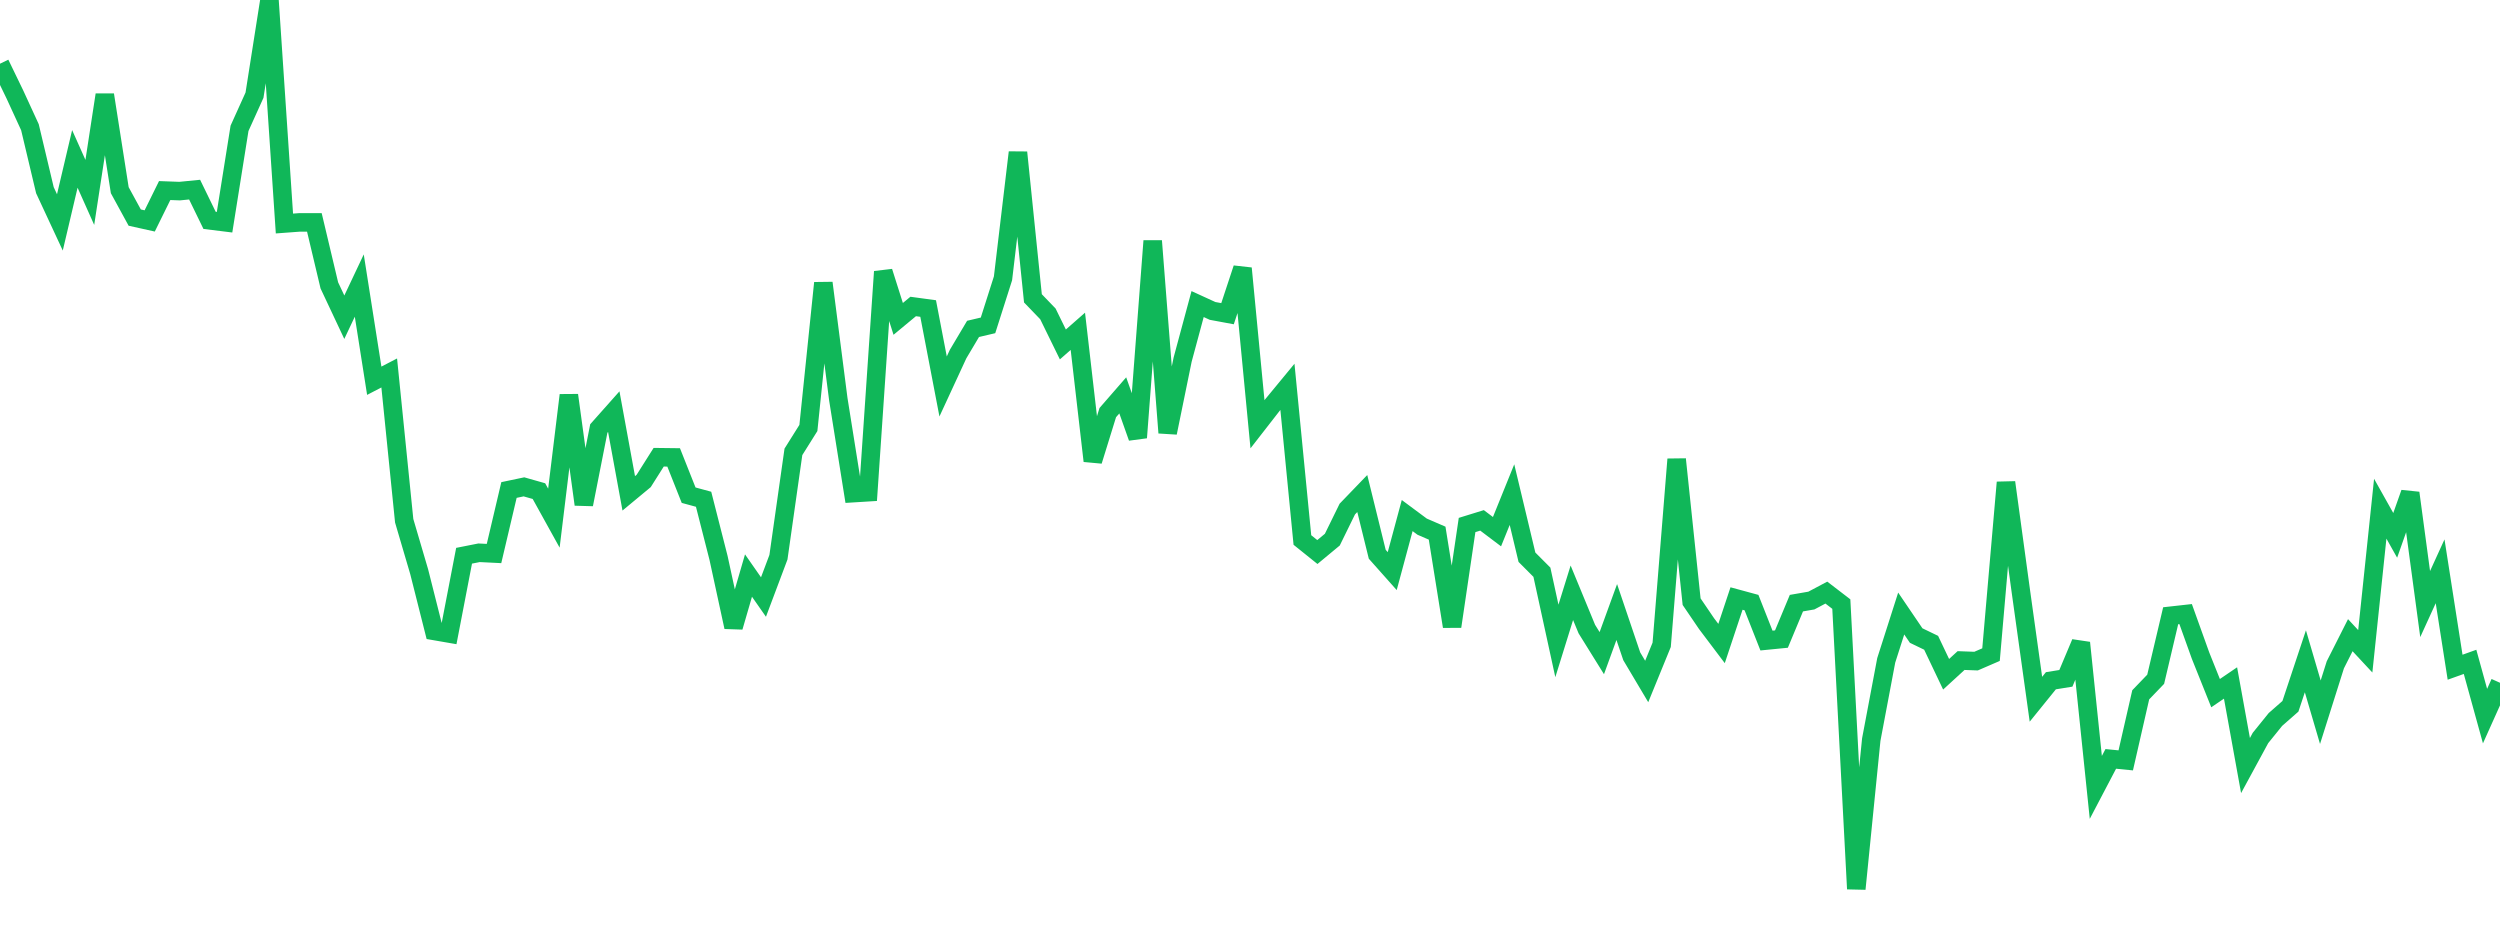 <?xml version="1.0" standalone="no"?>
<!DOCTYPE svg PUBLIC "-//W3C//DTD SVG 1.1//EN" "http://www.w3.org/Graphics/SVG/1.1/DTD/svg11.dtd">
<svg width="135" height="50" viewBox="0 0 135 50" preserveAspectRatio="none" class="sparkline" xmlns="http://www.w3.org/2000/svg"
xmlns:xlink="http://www.w3.org/1999/xlink"><path  class="sparkline--line" d="M 0 3.44 L 0 3.44 L 0.808 5.11 L 1.617 6.87 L 2.425 10.27 L 3.234 12.01 L 4.042 8.58 L 4.85 10.39 L 5.659 5.12 L 6.467 10.27 L 7.275 11.75 L 8.084 11.93 L 8.892 10.29 L 9.701 10.32 L 10.509 10.24 L 11.317 11.9 L 12.126 12 L 12.934 6.93 L 13.743 5.14 L 14.551 0 L 15.359 12.07 L 16.168 12.01 L 16.976 12.01 L 17.784 15.41 L 18.593 17.13 L 19.401 15.42 L 20.21 20.56 L 21.018 20.14 L 21.826 28.12 L 22.635 30.87 L 23.443 34.07 L 24.251 34.21 L 25.06 30.01 L 25.868 29.85 L 26.677 29.89 L 27.485 26.46 L 28.293 26.29 L 29.102 26.52 L 29.91 27.98 L 30.719 21.34 L 31.527 27.24 L 32.335 23.14 L 33.144 22.23 L 33.952 26.64 L 34.76 25.97 L 35.569 24.69 L 36.377 24.7 L 37.186 26.74 L 37.994 26.96 L 38.802 30.13 L 39.611 33.86 L 40.419 31.08 L 41.228 32.24 L 42.036 30.09 L 42.844 24.4 L 43.653 23.11 L 44.461 15.28 L 45.269 21.56 L 46.078 26.63 L 46.886 26.58 L 47.695 14.67 L 48.503 17.22 L 49.311 16.55 L 50.12 16.66 L 50.928 20.87 L 51.737 19.12 L 52.545 17.76 L 53.353 17.57 L 54.162 15.03 L 54.97 8.23 L 55.778 16.11 L 56.587 16.95 L 57.395 18.6 L 58.204 17.89 L 59.012 24.89 L 59.82 22.28 L 60.629 21.35 L 61.437 23.63 L 62.246 13.01 L 63.054 23.37 L 63.862 19.42 L 64.671 16.42 L 65.479 16.79 L 66.287 16.94 L 67.096 14.49 L 67.904 22.91 L 68.713 21.87 L 69.521 20.89 L 70.329 29.16 L 71.138 29.81 L 71.946 29.14 L 72.754 27.49 L 73.563 26.65 L 74.371 29.93 L 75.18 30.84 L 75.988 27.84 L 76.796 28.44 L 77.605 28.79 L 78.413 33.83 L 79.222 28.35 L 80.03 28.1 L 80.838 28.71 L 81.647 26.71 L 82.455 30.09 L 83.263 30.9 L 84.072 34.61 L 84.88 32.01 L 85.689 33.97 L 86.497 35.27 L 87.305 33.05 L 88.114 35.44 L 88.922 36.8 L 89.731 34.82 L 90.539 24.8 L 91.347 32.49 L 92.156 33.68 L 92.964 34.75 L 93.772 32.32 L 94.581 32.54 L 95.389 34.59 L 96.198 34.51 L 97.006 32.57 L 97.814 32.43 L 98.623 32 L 99.431 32.62 L 100.24 48 L 101.048 39.94 L 101.856 35.66 L 102.665 33.13 L 103.473 34.32 L 104.281 34.71 L 105.09 36.41 L 105.898 35.67 L 106.707 35.7 L 107.515 35.35 L 108.323 26.05 L 109.132 31.97 L 109.94 37.76 L 110.749 36.76 L 111.557 36.63 L 112.365 34.71 L 113.174 42.52 L 113.982 40.98 L 114.79 41.06 L 115.599 37.52 L 116.407 36.68 L 117.216 33.25 L 118.024 33.16 L 118.832 35.41 L 119.641 37.43 L 120.449 36.88 L 121.257 41.34 L 122.066 39.85 L 122.874 38.85 L 123.683 38.14 L 124.491 35.71 L 125.299 38.46 L 126.108 35.9 L 126.916 34.3 L 127.725 35.17 L 128.533 27.47 L 129.341 28.91 L 130.15 26.62 L 130.958 32.62 L 131.766 30.85 L 132.575 36.03 L 133.383 35.74 L 134.192 38.67 L 135 36.87" fill="none" stroke-width="1" stroke="#10b759"></path></svg>